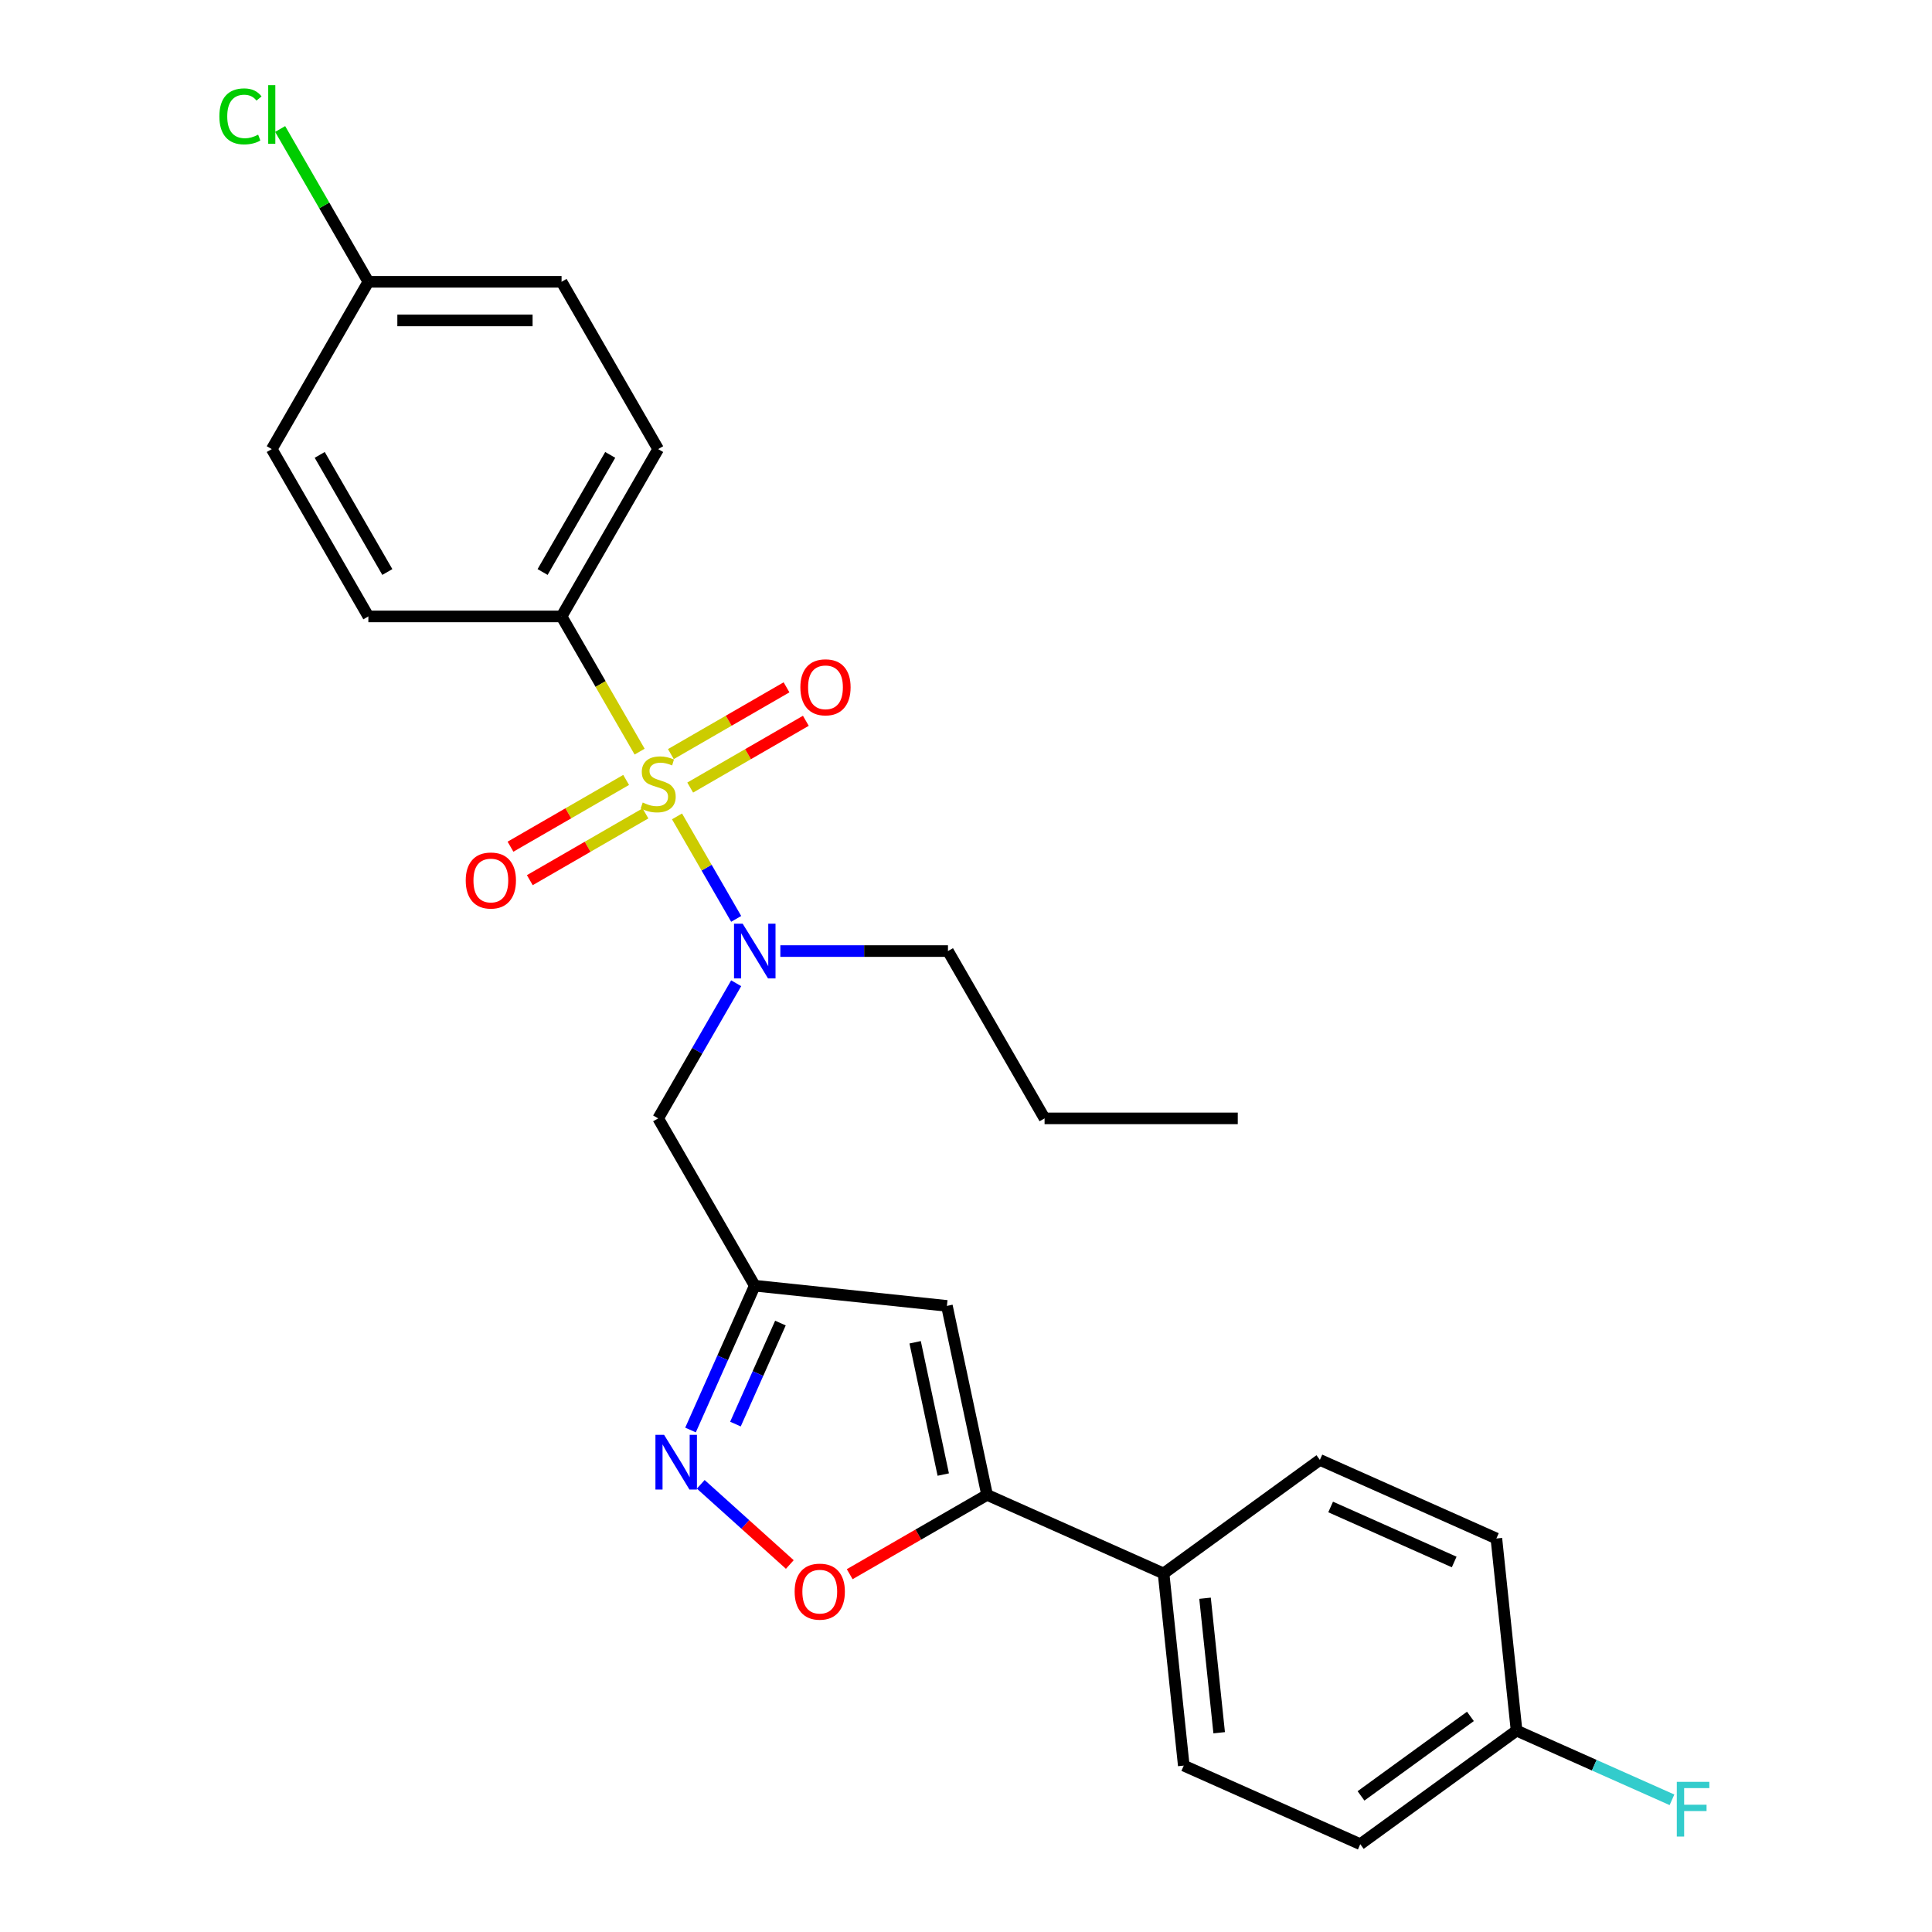 <?xml version='1.0' encoding='iso-8859-1'?>
<svg version='1.1' baseProfile='full'
              xmlns='http://www.w3.org/2000/svg'
                      xmlns:rdkit='http://www.rdkit.org/xml'
                      xmlns:xlink='http://www.w3.org/1999/xlink'
                  xml:space='preserve'
width='1000px' height='1000px' viewBox='0 0 1000 1000'>
<!-- END OF HEADER -->
<rect style='opacity:1.0;fill:#FFFFFF;stroke:none' width='1000' height='1000' x='0' y='0'> </rect>
<path class='bond-0' d='M 290.665,319.062 L 340.666,232.458' style='fill:none;fill-rule:evenodd;stroke:#000000;stroke-width:6px;stroke-linecap:butt;stroke-linejoin:miter;stroke-opacity:1' />
<path class='bond-0' d='M 280.844,296.071 L 315.845,235.449' style='fill:none;fill-rule:evenodd;stroke:#000000;stroke-width:6px;stroke-linecap:butt;stroke-linejoin:miter;stroke-opacity:1' />
<path class='bond-1' d='M 290.665,319.062 L 190.664,319.062' style='fill:none;fill-rule:evenodd;stroke:#000000;stroke-width:6px;stroke-linecap:butt;stroke-linejoin:miter;stroke-opacity:1' />
<path class='bond-2' d='M 290.665,319.062 L 310.868,354.053' style='fill:none;fill-rule:evenodd;stroke:#000000;stroke-width:6px;stroke-linecap:butt;stroke-linejoin:miter;stroke-opacity:1' />
<path class='bond-2' d='M 310.868,354.053 L 331.07,389.045' style='fill:none;fill-rule:evenodd;stroke:#CCCC00;stroke-width:6px;stroke-linecap:butt;stroke-linejoin:miter;stroke-opacity:1' />
<path class='bond-3' d='M 381.047,508.929 L 360.857,543.9' style='fill:none;fill-rule:evenodd;stroke:#0000FF;stroke-width:6px;stroke-linecap:butt;stroke-linejoin:miter;stroke-opacity:1' />
<path class='bond-3' d='M 360.857,543.9 L 340.666,578.872' style='fill:none;fill-rule:evenodd;stroke:#000000;stroke-width:6px;stroke-linecap:butt;stroke-linejoin:miter;stroke-opacity:1' />
<path class='bond-4' d='M 381.047,475.609 L 365.735,449.086' style='fill:none;fill-rule:evenodd;stroke:#0000FF;stroke-width:6px;stroke-linecap:butt;stroke-linejoin:miter;stroke-opacity:1' />
<path class='bond-4' d='M 365.735,449.086 L 350.422,422.564' style='fill:none;fill-rule:evenodd;stroke:#CCCC00;stroke-width:6px;stroke-linecap:butt;stroke-linejoin:miter;stroke-opacity:1' />
<path class='bond-5' d='M 403.906,492.269 L 447.287,492.269' style='fill:none;fill-rule:evenodd;stroke:#0000FF;stroke-width:6px;stroke-linecap:butt;stroke-linejoin:miter;stroke-opacity:1' />
<path class='bond-5' d='M 447.287,492.269 L 490.667,492.269' style='fill:none;fill-rule:evenodd;stroke:#000000;stroke-width:6px;stroke-linecap:butt;stroke-linejoin:miter;stroke-opacity:1' />
<path class='bond-6' d='M 324.086,403.69 L 294.157,420.97' style='fill:none;fill-rule:evenodd;stroke:#CCCC00;stroke-width:6px;stroke-linecap:butt;stroke-linejoin:miter;stroke-opacity:1' />
<path class='bond-6' d='M 294.157,420.97 L 264.228,438.249' style='fill:none;fill-rule:evenodd;stroke:#FF0000;stroke-width:6px;stroke-linecap:butt;stroke-linejoin:miter;stroke-opacity:1' />
<path class='bond-6' d='M 334.086,421.011 L 304.157,438.291' style='fill:none;fill-rule:evenodd;stroke:#CCCC00;stroke-width:6px;stroke-linecap:butt;stroke-linejoin:miter;stroke-opacity:1' />
<path class='bond-6' d='M 304.157,438.291 L 274.228,455.57' style='fill:none;fill-rule:evenodd;stroke:#FF0000;stroke-width:6px;stroke-linecap:butt;stroke-linejoin:miter;stroke-opacity:1' />
<path class='bond-7' d='M 357.246,407.64 L 387.174,390.36' style='fill:none;fill-rule:evenodd;stroke:#CCCC00;stroke-width:6px;stroke-linecap:butt;stroke-linejoin:miter;stroke-opacity:1' />
<path class='bond-7' d='M 387.174,390.36 L 417.103,373.081' style='fill:none;fill-rule:evenodd;stroke:#FF0000;stroke-width:6px;stroke-linecap:butt;stroke-linejoin:miter;stroke-opacity:1' />
<path class='bond-7' d='M 347.246,390.319 L 377.174,373.04' style='fill:none;fill-rule:evenodd;stroke:#CCCC00;stroke-width:6px;stroke-linecap:butt;stroke-linejoin:miter;stroke-opacity:1' />
<path class='bond-7' d='M 377.174,373.04 L 407.103,355.76' style='fill:none;fill-rule:evenodd;stroke:#FF0000;stroke-width:6px;stroke-linecap:butt;stroke-linejoin:miter;stroke-opacity:1' />
<path class='bond-8' d='M 340.666,232.458 L 290.665,145.855' style='fill:none;fill-rule:evenodd;stroke:#000000;stroke-width:6px;stroke-linecap:butt;stroke-linejoin:miter;stroke-opacity:1' />
<path class='bond-9' d='M 190.664,319.062 L 140.664,232.458' style='fill:none;fill-rule:evenodd;stroke:#000000;stroke-width:6px;stroke-linecap:butt;stroke-linejoin:miter;stroke-opacity:1' />
<path class='bond-9' d='M 200.485,296.071 L 165.484,235.449' style='fill:none;fill-rule:evenodd;stroke:#000000;stroke-width:6px;stroke-linecap:butt;stroke-linejoin:miter;stroke-opacity:1' />
<path class='bond-10' d='M 490.667,492.269 L 540.668,578.872' style='fill:none;fill-rule:evenodd;stroke:#000000;stroke-width:6px;stroke-linecap:butt;stroke-linejoin:miter;stroke-opacity:1' />
<path class='bond-11' d='M 340.666,578.872 L 390.666,665.475' style='fill:none;fill-rule:evenodd;stroke:#000000;stroke-width:6px;stroke-linecap:butt;stroke-linejoin:miter;stroke-opacity:1' />
<path class='bond-12' d='M 540.668,578.872 L 640.669,578.872' style='fill:none;fill-rule:evenodd;stroke:#000000;stroke-width:6px;stroke-linecap:butt;stroke-linejoin:miter;stroke-opacity:1' />
<path class='bond-13' d='M 439.807,814.796 L 475.359,794.27' style='fill:none;fill-rule:evenodd;stroke:#FF0000;stroke-width:6px;stroke-linecap:butt;stroke-linejoin:miter;stroke-opacity:1' />
<path class='bond-13' d='M 475.359,794.27 L 510.911,773.744' style='fill:none;fill-rule:evenodd;stroke:#000000;stroke-width:6px;stroke-linecap:butt;stroke-linejoin:miter;stroke-opacity:1' />
<path class='bond-14' d='M 408.807,809.788 L 385.759,789.036' style='fill:none;fill-rule:evenodd;stroke:#FF0000;stroke-width:6px;stroke-linecap:butt;stroke-linejoin:miter;stroke-opacity:1' />
<path class='bond-14' d='M 385.759,789.036 L 362.711,768.283' style='fill:none;fill-rule:evenodd;stroke:#0000FF;stroke-width:6px;stroke-linecap:butt;stroke-linejoin:miter;stroke-opacity:1' />
<path class='bond-15' d='M 510.911,773.744 L 490.119,675.928' style='fill:none;fill-rule:evenodd;stroke:#000000;stroke-width:6px;stroke-linecap:butt;stroke-linejoin:miter;stroke-opacity:1' />
<path class='bond-15' d='M 488.229,763.23 L 473.675,694.759' style='fill:none;fill-rule:evenodd;stroke:#000000;stroke-width:6px;stroke-linecap:butt;stroke-linejoin:miter;stroke-opacity:1' />
<path class='bond-16' d='M 510.911,773.744 L 602.266,814.418' style='fill:none;fill-rule:evenodd;stroke:#000000;stroke-width:6px;stroke-linecap:butt;stroke-linejoin:miter;stroke-opacity:1' />
<path class='bond-17' d='M 490.119,675.928 L 390.666,665.475' style='fill:none;fill-rule:evenodd;stroke:#000000;stroke-width:6px;stroke-linecap:butt;stroke-linejoin:miter;stroke-opacity:1' />
<path class='bond-18' d='M 390.666,665.475 L 374.038,702.823' style='fill:none;fill-rule:evenodd;stroke:#000000;stroke-width:6px;stroke-linecap:butt;stroke-linejoin:miter;stroke-opacity:1' />
<path class='bond-18' d='M 374.038,702.823 L 357.41,740.171' style='fill:none;fill-rule:evenodd;stroke:#0000FF;stroke-width:6px;stroke-linecap:butt;stroke-linejoin:miter;stroke-opacity:1' />
<path class='bond-18' d='M 403.949,684.815 L 392.309,710.958' style='fill:none;fill-rule:evenodd;stroke:#000000;stroke-width:6px;stroke-linecap:butt;stroke-linejoin:miter;stroke-opacity:1' />
<path class='bond-18' d='M 392.309,710.958 L 380.669,737.101' style='fill:none;fill-rule:evenodd;stroke:#0000FF;stroke-width:6px;stroke-linecap:butt;stroke-linejoin:miter;stroke-opacity:1' />
<path class='bond-19' d='M 602.266,814.418 L 612.719,913.871' style='fill:none;fill-rule:evenodd;stroke:#000000;stroke-width:6px;stroke-linecap:butt;stroke-linejoin:miter;stroke-opacity:1' />
<path class='bond-19' d='M 623.725,827.246 L 631.042,896.863' style='fill:none;fill-rule:evenodd;stroke:#000000;stroke-width:6px;stroke-linecap:butt;stroke-linejoin:miter;stroke-opacity:1' />
<path class='bond-20' d='M 602.266,814.418 L 683.169,755.639' style='fill:none;fill-rule:evenodd;stroke:#000000;stroke-width:6px;stroke-linecap:butt;stroke-linejoin:miter;stroke-opacity:1' />
<path class='bond-21' d='M 612.719,913.871 L 704.075,954.545' style='fill:none;fill-rule:evenodd;stroke:#000000;stroke-width:6px;stroke-linecap:butt;stroke-linejoin:miter;stroke-opacity:1' />
<path class='bond-22' d='M 683.169,755.639 L 774.524,796.313' style='fill:none;fill-rule:evenodd;stroke:#000000;stroke-width:6px;stroke-linecap:butt;stroke-linejoin:miter;stroke-opacity:1' />
<path class='bond-22' d='M 688.737,780.011 L 752.686,808.483' style='fill:none;fill-rule:evenodd;stroke:#000000;stroke-width:6px;stroke-linecap:butt;stroke-linejoin:miter;stroke-opacity:1' />
<path class='bond-23' d='M 784.977,895.766 L 774.524,796.313' style='fill:none;fill-rule:evenodd;stroke:#000000;stroke-width:6px;stroke-linecap:butt;stroke-linejoin:miter;stroke-opacity:1' />
<path class='bond-24' d='M 784.977,895.766 L 825.195,913.672' style='fill:none;fill-rule:evenodd;stroke:#000000;stroke-width:6px;stroke-linecap:butt;stroke-linejoin:miter;stroke-opacity:1' />
<path class='bond-24' d='M 825.195,913.672 L 865.413,931.579' style='fill:none;fill-rule:evenodd;stroke:#33CCCC;stroke-width:6px;stroke-linecap:butt;stroke-linejoin:miter;stroke-opacity:1' />
<path class='bond-25' d='M 784.977,895.766 L 704.075,954.545' style='fill:none;fill-rule:evenodd;stroke:#000000;stroke-width:6px;stroke-linecap:butt;stroke-linejoin:miter;stroke-opacity:1' />
<path class='bond-25' d='M 761.086,888.403 L 704.454,929.548' style='fill:none;fill-rule:evenodd;stroke:#000000;stroke-width:6px;stroke-linecap:butt;stroke-linejoin:miter;stroke-opacity:1' />
<path class='bond-26' d='M 190.664,145.855 L 140.664,232.458' style='fill:none;fill-rule:evenodd;stroke:#000000;stroke-width:6px;stroke-linecap:butt;stroke-linejoin:miter;stroke-opacity:1' />
<path class='bond-27' d='M 190.664,145.855 L 167.834,106.312' style='fill:none;fill-rule:evenodd;stroke:#000000;stroke-width:6px;stroke-linecap:butt;stroke-linejoin:miter;stroke-opacity:1' />
<path class='bond-27' d='M 167.834,106.312 L 145.004,66.769' style='fill:none;fill-rule:evenodd;stroke:#00CC00;stroke-width:6px;stroke-linecap:butt;stroke-linejoin:miter;stroke-opacity:1' />
<path class='bond-28' d='M 190.664,145.855 L 290.665,145.855' style='fill:none;fill-rule:evenodd;stroke:#000000;stroke-width:6px;stroke-linecap:butt;stroke-linejoin:miter;stroke-opacity:1' />
<path class='bond-28' d='M 205.664,165.855 L 275.665,165.855' style='fill:none;fill-rule:evenodd;stroke:#000000;stroke-width:6px;stroke-linecap:butt;stroke-linejoin:miter;stroke-opacity:1' />
<path  class='atom-1' d='M 384.406 478.109
L 393.686 493.109
Q 394.606 494.589, 396.086 497.269
Q 397.566 499.949, 397.646 500.109
L 397.646 478.109
L 401.406 478.109
L 401.406 506.429
L 397.526 506.429
L 387.566 490.029
Q 386.406 488.109, 385.166 485.909
Q 383.966 483.709, 383.606 483.029
L 383.606 506.429
L 379.926 506.429
L 379.926 478.109
L 384.406 478.109
' fill='#0000FF'/>
<path  class='atom-2' d='M 332.666 415.385
Q 332.986 415.505, 334.306 416.065
Q 335.626 416.625, 337.066 416.985
Q 338.546 417.305, 339.986 417.305
Q 342.666 417.305, 344.226 416.025
Q 345.786 414.705, 345.786 412.425
Q 345.786 410.865, 344.986 409.905
Q 344.226 408.945, 343.026 408.425
Q 341.826 407.905, 339.826 407.305
Q 337.306 406.545, 335.786 405.825
Q 334.306 405.105, 333.226 403.585
Q 332.186 402.065, 332.186 399.505
Q 332.186 395.945, 334.586 393.745
Q 337.026 391.545, 341.826 391.545
Q 345.106 391.545, 348.826 393.105
L 347.906 396.185
Q 344.506 394.785, 341.946 394.785
Q 339.186 394.785, 337.666 395.945
Q 336.146 397.065, 336.186 399.025
Q 336.186 400.545, 336.946 401.465
Q 337.746 402.385, 338.866 402.905
Q 340.026 403.425, 341.946 404.025
Q 344.506 404.825, 346.026 405.625
Q 347.546 406.425, 348.626 408.065
Q 349.746 409.665, 349.746 412.425
Q 349.746 416.345, 347.106 418.465
Q 344.506 420.545, 340.146 420.545
Q 337.626 420.545, 335.706 419.985
Q 333.826 419.465, 331.586 418.545
L 332.666 415.385
' fill='#CCCC00'/>
<path  class='atom-3' d='M 241.062 455.746
Q 241.062 448.946, 244.422 445.146
Q 247.782 441.346, 254.062 441.346
Q 260.342 441.346, 263.702 445.146
Q 267.062 448.946, 267.062 455.746
Q 267.062 462.626, 263.662 466.546
Q 260.262 470.426, 254.062 470.426
Q 247.822 470.426, 244.422 466.546
Q 241.062 462.666, 241.062 455.746
M 254.062 467.226
Q 258.382 467.226, 260.702 464.346
Q 263.062 461.426, 263.062 455.746
Q 263.062 450.186, 260.702 447.386
Q 258.382 444.546, 254.062 444.546
Q 249.742 444.546, 247.382 447.346
Q 245.062 450.146, 245.062 455.746
Q 245.062 461.466, 247.382 464.346
Q 249.742 467.226, 254.062 467.226
' fill='#FF0000'/>
<path  class='atom-4' d='M 414.269 355.745
Q 414.269 348.945, 417.629 345.145
Q 420.989 341.345, 427.269 341.345
Q 433.549 341.345, 436.909 345.145
Q 440.269 348.945, 440.269 355.745
Q 440.269 362.625, 436.869 366.545
Q 433.469 370.425, 427.269 370.425
Q 421.029 370.425, 417.629 366.545
Q 414.269 362.665, 414.269 355.745
M 427.269 367.225
Q 431.589 367.225, 433.909 364.345
Q 436.269 361.425, 436.269 355.745
Q 436.269 350.185, 433.909 347.385
Q 431.589 344.545, 427.269 344.545
Q 422.949 344.545, 420.589 347.345
Q 418.269 350.145, 418.269 355.745
Q 418.269 361.465, 420.589 364.345
Q 422.949 367.225, 427.269 367.225
' fill='#FF0000'/>
<path  class='atom-10' d='M 411.307 823.825
Q 411.307 817.025, 414.667 813.225
Q 418.027 809.425, 424.307 809.425
Q 430.587 809.425, 433.947 813.225
Q 437.307 817.025, 437.307 823.825
Q 437.307 830.705, 433.907 834.625
Q 430.507 838.505, 424.307 838.505
Q 418.067 838.505, 414.667 834.625
Q 411.307 830.745, 411.307 823.825
M 424.307 835.305
Q 428.627 835.305, 430.947 832.425
Q 433.307 829.505, 433.307 823.825
Q 433.307 818.265, 430.947 815.465
Q 428.627 812.625, 424.307 812.625
Q 419.987 812.625, 417.627 815.425
Q 415.307 818.225, 415.307 823.825
Q 415.307 829.545, 417.627 832.425
Q 419.987 835.305, 424.307 835.305
' fill='#FF0000'/>
<path  class='atom-14' d='M 343.732 742.671
L 353.012 757.671
Q 353.932 759.151, 355.412 761.831
Q 356.892 764.511, 356.972 764.671
L 356.972 742.671
L 360.732 742.671
L 360.732 770.991
L 356.852 770.991
L 346.892 754.591
Q 345.732 752.671, 344.492 750.471
Q 343.292 748.271, 342.932 747.591
L 342.932 770.991
L 339.252 770.991
L 339.252 742.671
L 343.732 742.671
' fill='#0000FF'/>
<path  class='atom-21' d='M 867.913 922.28
L 884.753 922.28
L 884.753 925.52
L 871.713 925.52
L 871.713 934.12
L 883.313 934.12
L 883.313 937.4
L 871.713 937.4
L 871.713 950.6
L 867.913 950.6
L 867.913 922.28
' fill='#33CCCC'/>
<path  class='atom-26' d='M 113.544 60.231
Q 113.544 53.191, 116.824 49.511
Q 120.144 45.791, 126.424 45.791
Q 132.264 45.791, 135.384 49.911
L 132.744 52.071
Q 130.464 49.071, 126.424 49.071
Q 122.144 49.071, 119.864 51.951
Q 117.624 54.791, 117.624 60.231
Q 117.624 65.831, 119.944 68.711
Q 122.304 71.591, 126.864 71.591
Q 129.984 71.591, 133.624 69.711
L 134.744 72.711
Q 133.264 73.671, 131.024 74.231
Q 128.784 74.791, 126.304 74.791
Q 120.144 74.791, 116.824 71.031
Q 113.544 67.271, 113.544 60.231
' fill='#00CC00'/>
<path  class='atom-26' d='M 138.824 44.071
L 142.504 44.071
L 142.504 74.431
L 138.824 74.431
L 138.824 44.071
' fill='#00CC00'/>
</svg>

